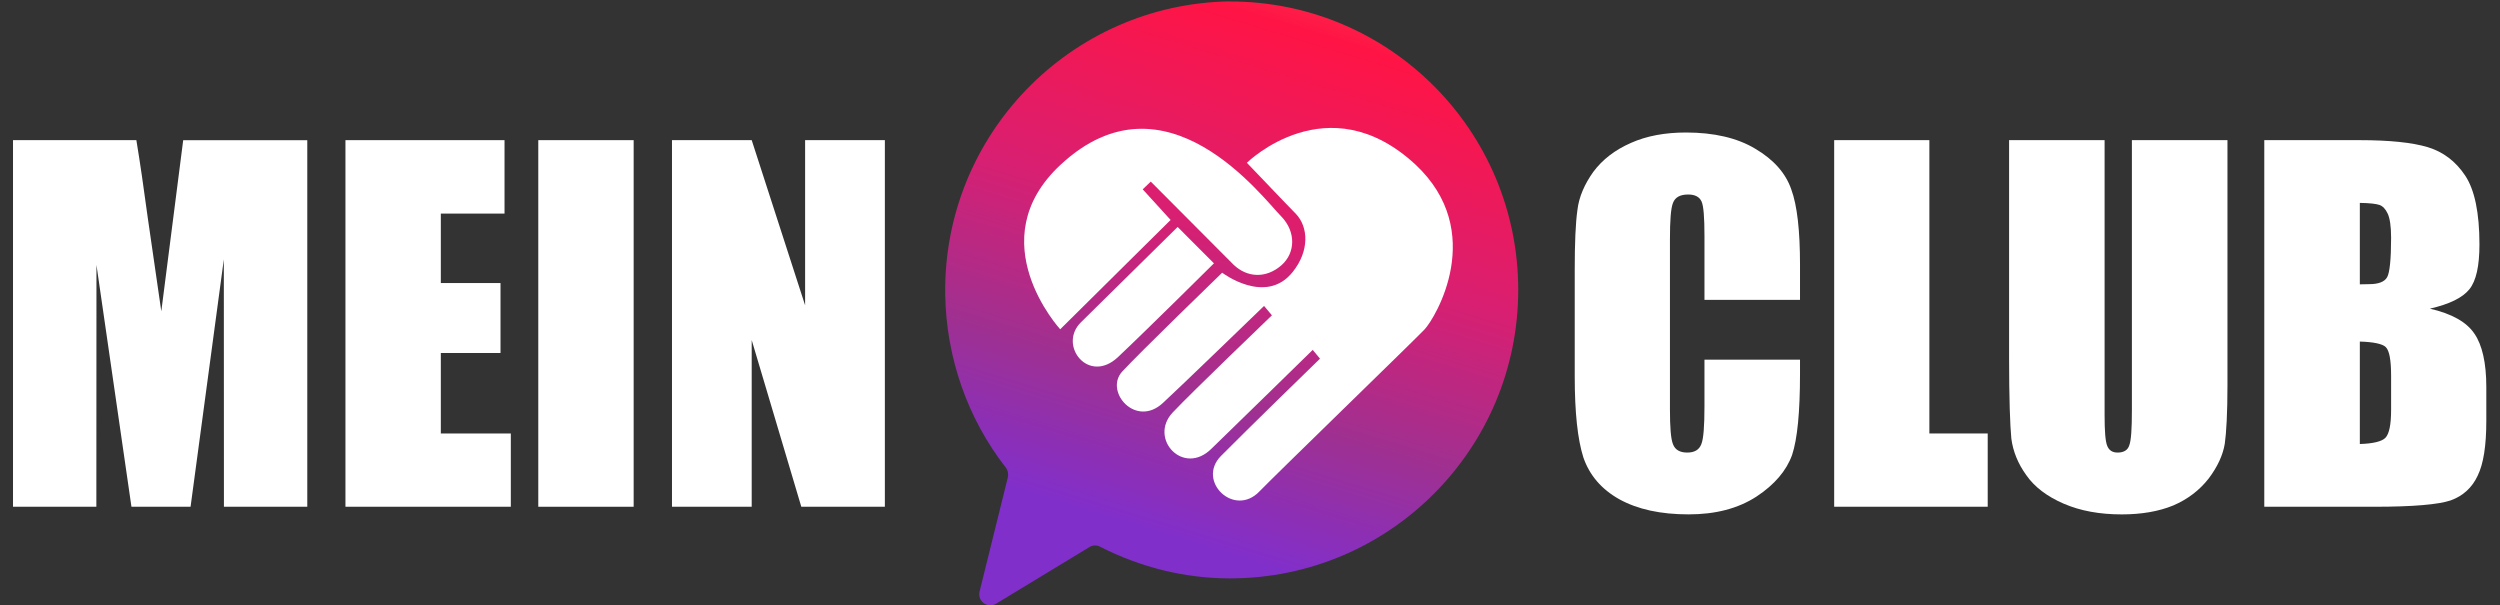 <?xml version="1.0" encoding="utf-8"?>
<!-- Generator: Adobe Illustrator 16.0.0, SVG Export Plug-In . SVG Version: 6.00 Build 0)  -->
<!DOCTYPE svg PUBLIC "-//W3C//DTD SVG 1.1//EN" "http://www.w3.org/Graphics/SVG/1.1/DTD/svg11.dtd">
<svg version="1.1" id="Ebene_1" xmlns="http://www.w3.org/2000/svg" xmlns:xlink="http://www.w3.org/1999/xlink" x="0px" y="0px"
	 width="144.542px" height="35px" viewBox="-10.792 -2.5 144.542 35" enable-background="new -10.792 -2.5 144.542 35"
	 xml:space="preserve">
<rect x="-10.792" y="-2.5" width="144.542" height="35" fill="#333333" stroke="none"/>
<g>
	<path fill="#FFFFFF" d="M6.974,5.603v21.196H2.155L2.149,12.494L0.226,26.799h-3.418l-2.023-13.983l-0.006,13.983h-4.819V5.603
		h7.132c0.211,1.272,0.429,2.779,0.661,4.502l0.781,5.395l1.266-9.896H6.974z"/>
	<path fill="#FFFFFF" d="M9.181,5.603h9.197v4.246h-3.683v4.016h3.451v4.044h-3.451v4.654h4.047v4.235H9.181V5.603z"/>
	<path fill="#FFFFFF" d="M25.844,5.603v21.196H20.33V5.603H25.844z"/>
	<path fill="#FFFFFF" d="M40.368,5.603v21.196h-4.831l-2.868-9.638v9.638H28.06V5.603h4.609l3.088,9.549V5.603H40.368z"/>
	<path fill="#FFFFFF" d="M93.279,14.839h-5.524v-3.693c0-1.068-0.05-1.741-0.17-1.999c-0.121-0.268-0.385-0.401-0.767-0.401
		c-0.472,0-0.757,0.158-0.883,0.485c-0.126,0.317-0.176,1.015-0.176,2.095v9.848c0,1.023,0.05,1.699,0.176,2.009
		c0.126,0.329,0.4,0.483,0.826,0.483c0.412,0,0.684-0.154,0.812-0.484c0.128-0.311,0.182-1.044,0.182-2.201v-2.684h5.524v0.828
		c0,2.2-0.151,3.754-0.458,4.68c-0.326,0.907-1.013,1.717-2.062,2.408c-1.069,0.692-2.37,1.027-3.92,1.027
		c-1.623,0-2.946-0.29-4.003-0.872c-1.038-0.58-1.73-1.394-2.083-2.421c-0.332-1.046-0.499-2.6-0.499-4.68V13.08
		c0-1.529,0.047-2.671,0.155-3.436c0.089-0.765,0.417-1.505,0.921-2.21c0.526-0.707,1.243-1.263,2.173-1.671
		c0.909-0.407,1.977-0.602,3.181-0.602c1.611,0,2.96,0.309,4.005,0.937c1.065,0.628,1.76,1.409,2.085,2.352
		c0.344,0.933,0.505,2.392,0.505,4.368V14.839z"/>
	<path fill="#FFFFFF" d="M100.758,5.603v16.96h3.373v4.235h-8.877V5.603H100.758z"/>
	<path fill="#FFFFFF" d="M117.993,5.603v14.17c0,1.597-0.064,2.743-0.155,3.381c-0.108,0.656-0.415,1.329-0.935,2.017
		c-0.522,0.668-1.203,1.192-2.047,1.555c-0.842,0.344-1.833,0.515-2.974,0.515c-1.262,0-2.381-0.199-3.353-0.618
		c-0.969-0.419-1.689-0.967-2.161-1.642c-0.492-0.677-0.773-1.385-0.871-2.124c-0.073-0.74-0.13-2.324-0.13-4.715V5.603h5.522
		v15.891c0,0.934,0.044,1.521,0.151,1.781c0.104,0.261,0.298,0.391,0.601,0.391c0.359,0,0.592-0.142,0.677-0.425
		c0.107-0.283,0.149-0.957,0.149-2.022V5.603H117.993z"/>
	<path fill="#FFFFFF" d="M120.122,5.603h5.491c1.75,0,3.057,0.135,3.965,0.407c0.886,0.271,1.605,0.811,2.156,1.637
		c0.551,0.827,0.828,2.154,0.828,3.984c0,1.242-0.188,2.104-0.58,2.591c-0.394,0.493-1.149,0.863-2.288,1.124
		c1.271,0.29,2.132,0.777,2.579,1.45c0.45,0.652,0.686,1.69,0.686,3.073v1.963c0,1.429-0.161,2.478-0.499,3.17
		c-0.322,0.691-0.85,1.175-1.565,1.431c-0.712,0.238-2.168,0.366-4.389,0.366h-6.384V5.603z M125.646,9.231v4.709
		c0.221-0.008,0.419-0.011,0.551-0.011c0.523,0,0.881-0.134,1.028-0.403c0.146-0.258,0.229-1.021,0.229-2.278
		c0-0.668-0.072-1.127-0.196-1.395c-0.126-0.269-0.283-0.432-0.471-0.502C126.579,9.282,126.213,9.239,125.646,9.231z
		 M125.646,17.248v5.923c0.764-0.021,1.271-0.147,1.474-0.354c0.224-0.227,0.334-0.767,0.334-1.62v-1.974
		c0-0.918-0.103-1.45-0.307-1.654C126.963,17.384,126.449,17.271,125.646,17.248z"/>
</g>
<g>
	
		<linearGradient id="SVGID_1_" gradientUnits="userSpaceOnUse" x1="-1415.14" y1="-140.922" x2="-1414.729" y2="-142.335" gradientTransform="matrix(28.399 0 0 29.948 40245.07 4248.766)">
		<stop  offset="0" style="stop-color:#812FCB"/>
		<stop  offset="0.192" style="stop-color:#9F3091"/>
		<stop  offset="0.414" style="stop-color:#D91F71"/>
		<stop  offset="0.69" style="stop-color:#FF1445"/>
		<stop  offset="1" style="stop-color:#ED7E65"/>
	</linearGradient>
	<path fill="url(#SVGID_1_)" d="M60.324-2.411v-0.01c-9.228,0.138-16.604,7.735-16.466,16.959c0.057,3.62,1.28,7.145,3.503,9.998
		c0.122,0.155,0.157,0.366,0.121,0.549l-1.639,6.617c-0.083,0.351,0.123,0.685,0.464,0.779h0.006
		c0.162,0.039,0.345,0.018,0.489-0.08l5.39-3.269c0.19-0.122,0.429-0.13,0.625-0.021c2.325,1.19,4.888,1.829,7.504,1.829
		c9.213,0,16.666-7.477,16.666-16.681c0-9.208-7.453-16.674-16.666-16.674L60.324-2.411z M57.438,14.137
		c0,0,0.545-0.207,0.419-0.205c-0.391,0-0.257-0.177-0.257-0.177l0.096,0.177c0.002-0.114,0,0,0,0l0,0
		c0.118,0.051,0.287-0.219,0.354-0.106c-0.079,0.106-0.033-0.073-0.354,0.106L57.438,14.137z"/>
	<g>
		<path fill="#FFFFFF" d="M71.048,7.017c-5.08-4.709-9.75-0.106-9.75-0.106c2.304,2.421,2.304,2.4,2.84,2.96
			c0.709,0.751,0.797,2.115-0.188,3.351c-1.56,1.964-4.081,0.045-4.081,0.045s-4.836,4.684-5.793,5.732
			c-1.018,1.153,0.804,3.26,2.372,1.795c0.814-0.74,5.844-5.606,5.844-5.606l0.454,0.543c0,0-4.608,4.422-5.741,5.622
			c-1.406,1.51,0.628,3.711,2.257,2.079c1.451-1.403,5.843-5.702,5.843-5.702l0.421,0.507c0,0-4.287,4.168-5.735,5.635
			c-1.41,1.446,0.775,3.565,2.234,2.04c0.97-1.001,8.939-8.726,9.546-9.366C72.198,15.883,75.196,10.896,71.048,7.017z"/>
		<path fill="#FFFFFF" d="M59.394,12.725l-2.099-2.103c0,0-4.9,4.834-5.592,5.514c-1.343,1.323,0.446,3.625,2.157,1.997
			C55.566,16.525,59.394,12.725,59.394,12.725z"/>
		<path fill="#FFFFFF" d="M63.29,10.017c-1.081-1.083-6.679-8.645-12.754-3c-4.744,4.394-0.03,9.521-0.03,9.521l6.383-6.322
			l-1.613-1.77L55.742,8c0,0,4.277,4.293,4.789,4.807c0.78,0.745,1.868,0.808,2.759,0.035C64.118,12.121,64.138,10.892,63.29,10.017
			z"/>
	</g>
</g>
</svg>

